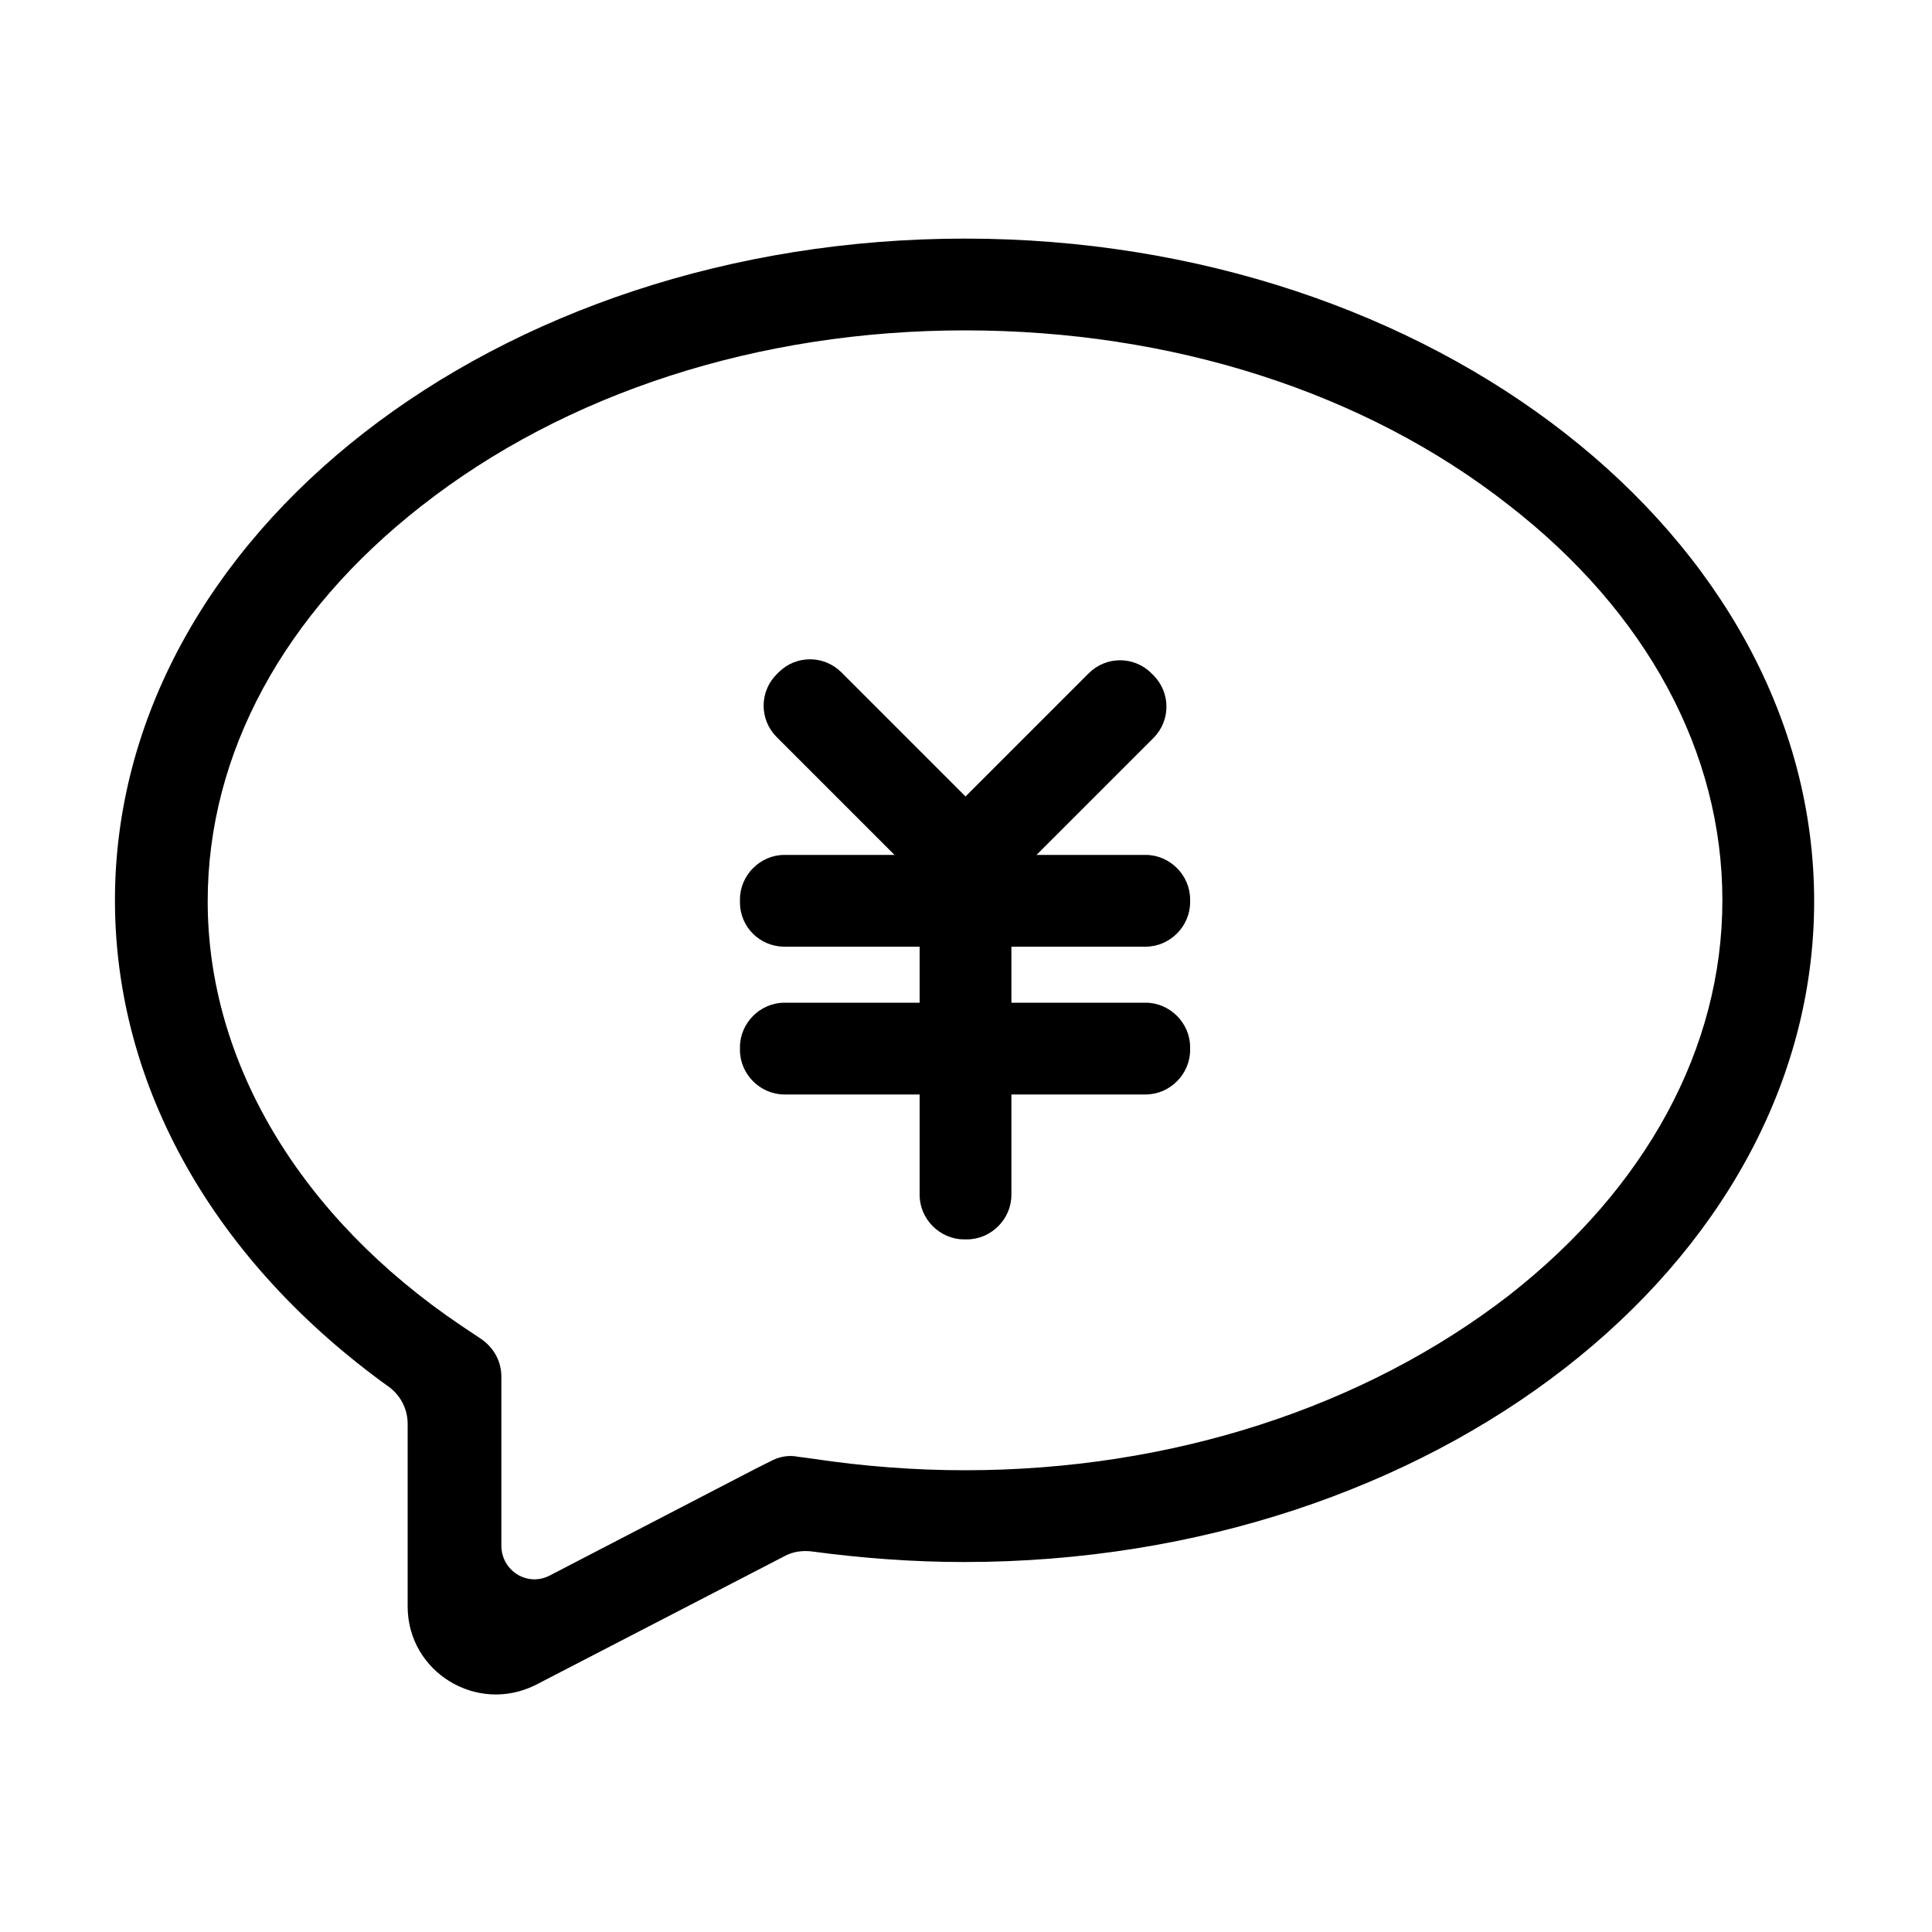 <?xml version="1.0" standalone="no"?><!DOCTYPE svg PUBLIC "-//W3C//DTD SVG 1.1//EN" "http://www.w3.org/Graphics/SVG/1.1/DTD/svg11.dtd"><svg t="1724032123701" class="icon" viewBox="0 0 1024 1024" version="1.1" xmlns="http://www.w3.org/2000/svg" p-id="14190" xmlns:xlink="http://www.w3.org/1999/xlink" width="50" height="50"><path d="M511.488 175.104c109.568 0 211.968 32.768 288.256 92.672 73.216 56.832 113.152 131.072 113.152 209.408s-40.448 152.576-113.152 209.408c-76.8 59.392-179.2 92.672-288.256 92.672-26.624 0-53.76-2.048-80.896-6.144l-7.68-1.024c-5.12-1.024-10.24 0-14.848 2.56l-7.168 3.584-109.568 56.832c-11.776 6.144-25.6-2.56-25.6-15.872v-89.6c0-8.192-4.096-15.36-10.752-19.968l-10.752-7.168C159.232 645.12 110.08 563.2 110.08 477.696c0-78.336 40.448-152.576 113.152-209.408 76.288-59.904 178.688-93.184 288.256-93.184m0-48.64c-248.32 0-450.56 157.184-450.56 350.72 0 98.816 52.736 191.488 145.408 258.048 6.144 4.608 9.728 11.776 9.728 19.456v96.768c0 34.816 36.864 57.344 68.096 41.472l131.584-68.096c4.608-2.56 9.728-3.072 14.336-2.56 26.624 3.584 53.76 5.632 80.896 5.632 248.32 0 450.56-157.184 450.56-350.208s-201.728-351.232-450.048-351.232z" p-id="14191" fill="#000000"></path><path d="M528.384 472.064l-1.024 1.024c-9.216 9.216-24.064 9.216-33.28 0L411.648 390.656c-9.216-9.216-9.216-24.064 0-33.28l1.024-1.024c9.216-9.216 24.064-9.216 33.28 0l82.432 82.432c9.216 9.216 9.216 24.576 0 33.28z" p-id="14192" fill="#000000"></path><path d="M495.616 473.6l-1.024-1.024c-9.216-9.216-9.216-24.064 0-33.28l82.432-82.432c9.216-9.216 24.064-9.216 33.28 0l1.024 1.024c9.216 9.216 9.216 24.064 0 33.28l-82.432 82.432c-9.216 8.704-24.064 8.704-33.28 0z" p-id="14193" fill="#000000"></path><path d="M392.192 478.208v-1.536c0-12.8 10.752-23.552 23.552-23.552h191.488c12.8 0 23.552 10.752 23.552 23.552v1.536c0 12.8-10.752 23.552-23.552 23.552H415.744c-12.8 0-23.552-10.24-23.552-23.552zM392.192 556.544v-1.536c0-12.8 10.752-23.552 23.552-23.552h191.488c12.8 0 23.552 10.752 23.552 23.552v1.536c0 12.8-10.752 23.552-23.552 23.552H415.744c-12.8 0-23.552-10.752-23.552-23.552z" p-id="14194" fill="#000000"></path><path d="M510.976 435.712h1.536c12.8 0 23.552 10.752 23.552 23.552v174.08c0 12.8-10.752 23.552-23.552 23.552h-1.536c-12.8 0-23.552-10.752-23.552-23.552v-174.08c0-12.8 10.24-23.552 23.552-23.552z" p-id="14195" fill="#000000"></path></svg>